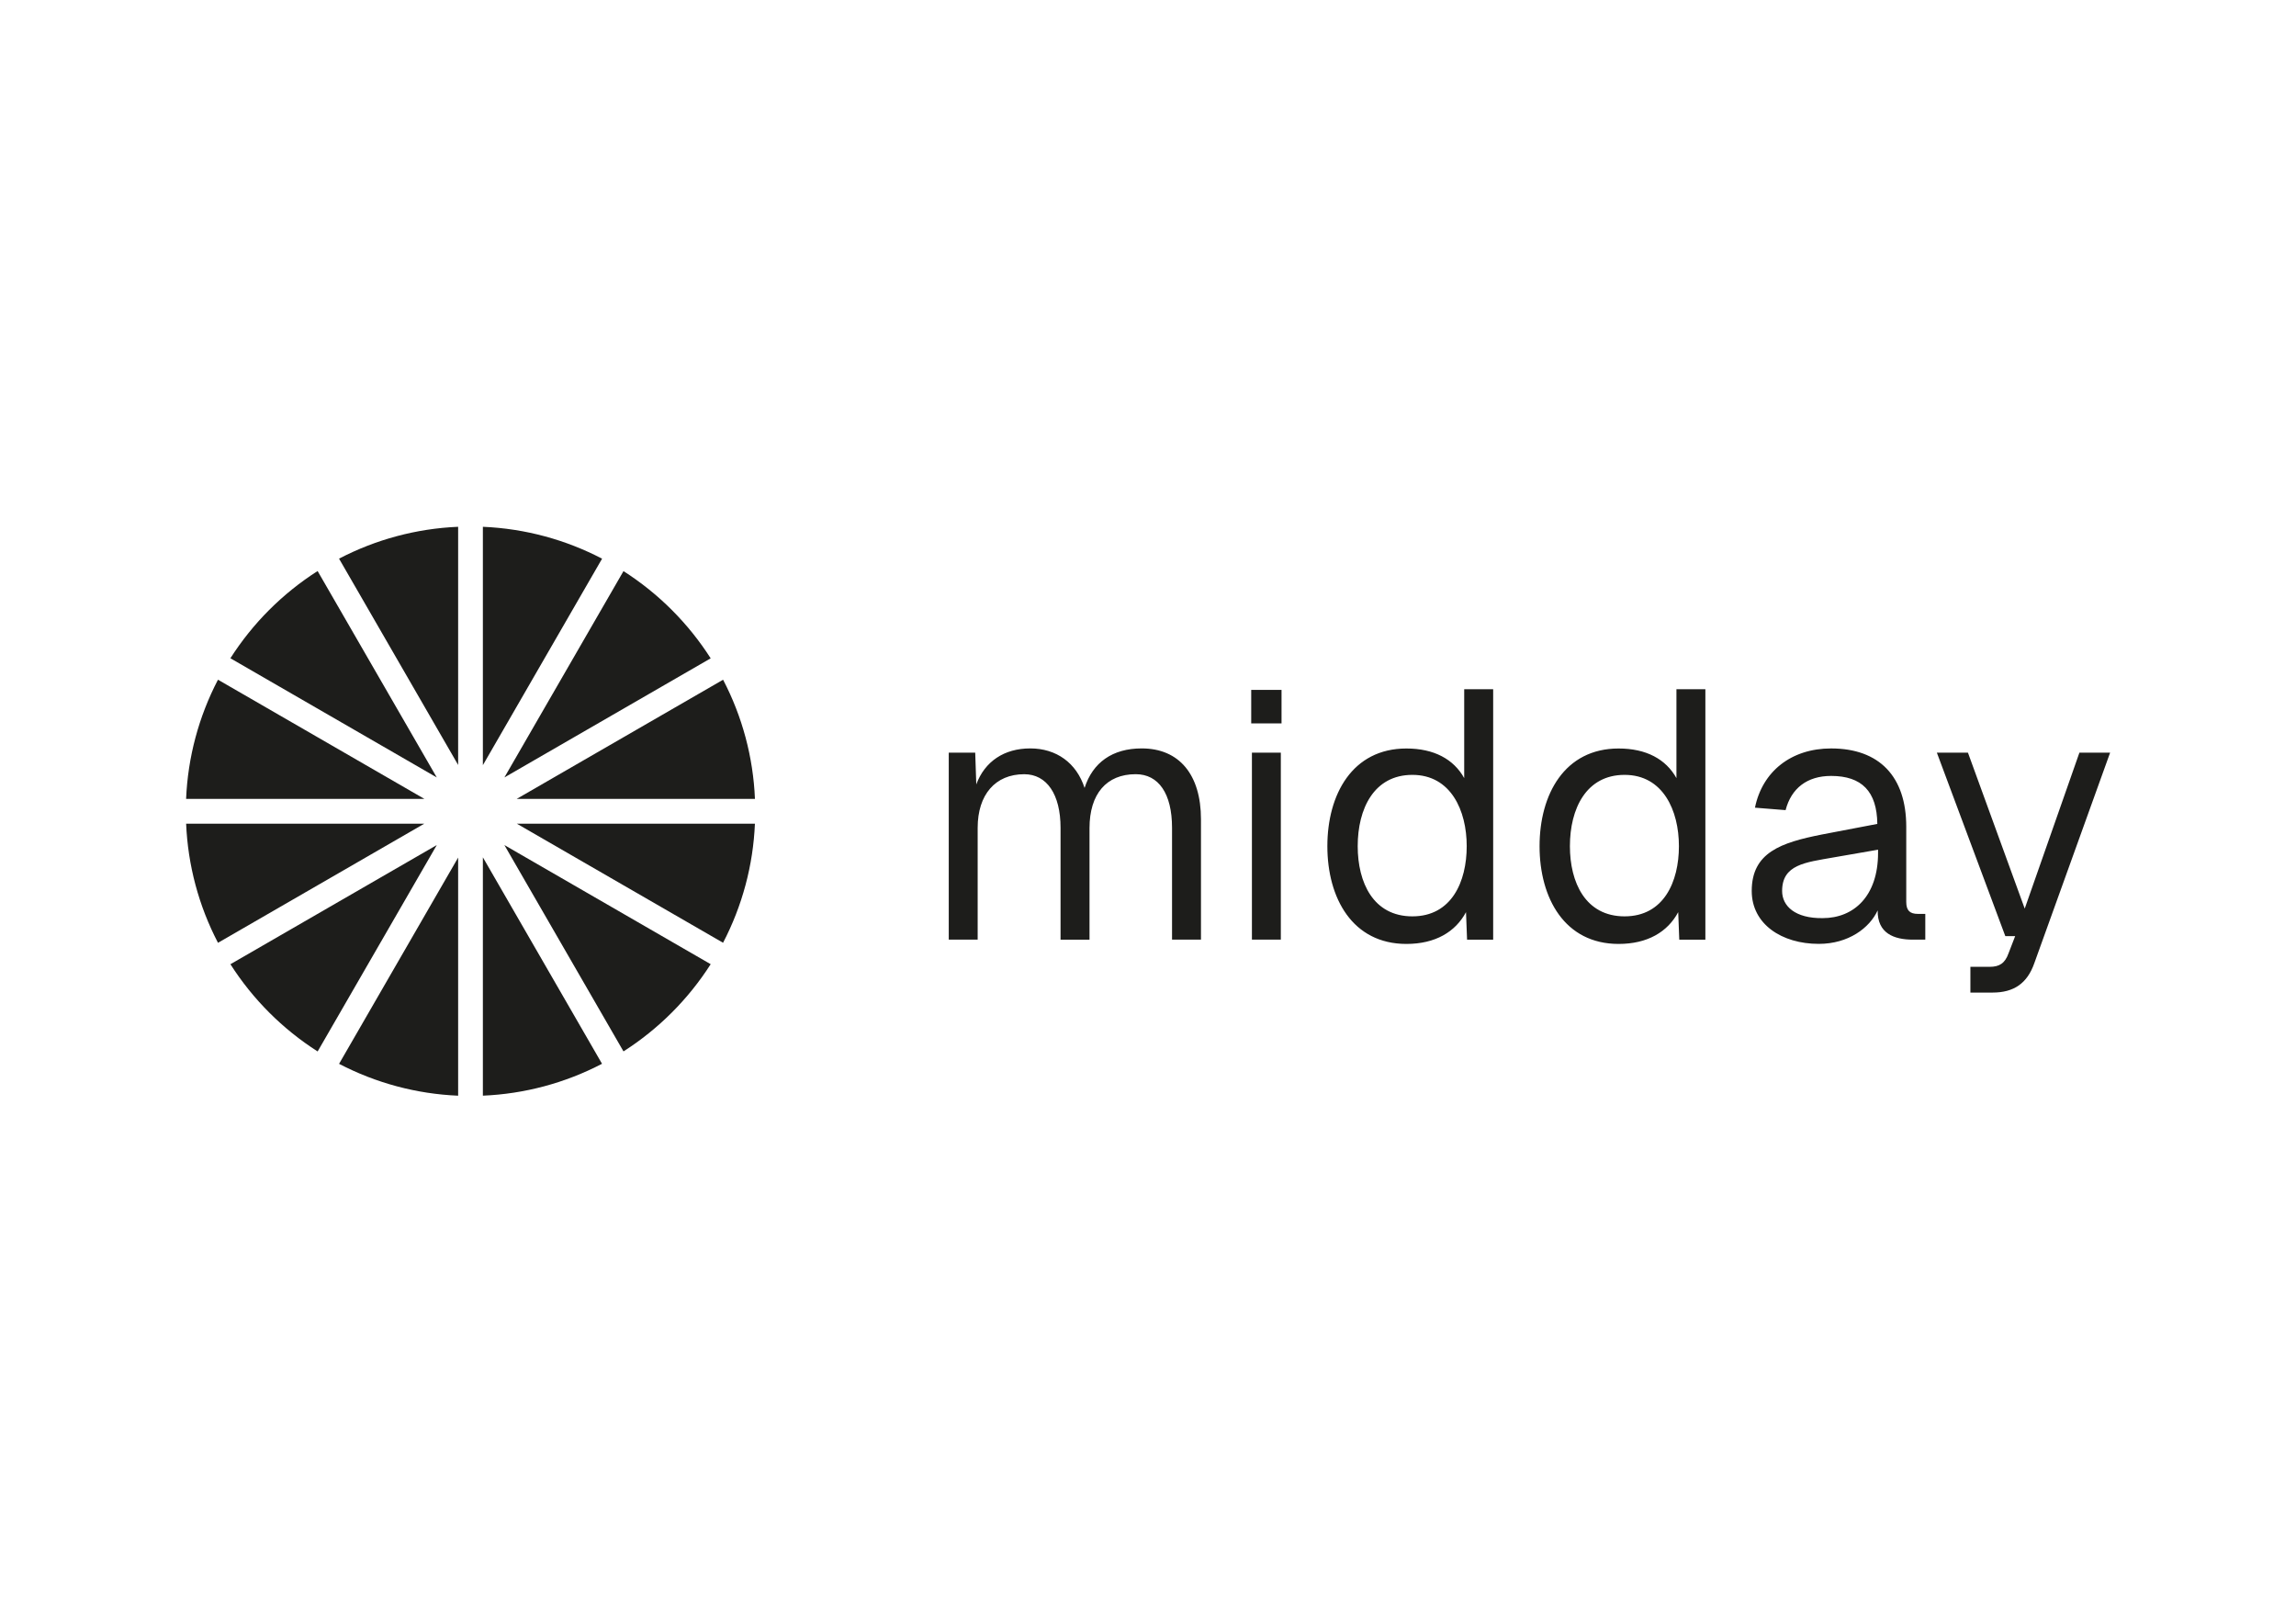 <?xml version="1.0" encoding="UTF-8"?> <svg xmlns="http://www.w3.org/2000/svg" id="katman_1" data-name="katman 1" version="1.1" viewBox="0 0 841.89 595.28"><defs><style> .cls-1 { fill-rule: evenodd; } .cls-1, .cls-2 { fill: #1d1d1b; stroke-width: 0px; } </style></defs><path class="cls-1" d="M167.99,193.13c-15.24.64-30.15,4.63-43.67,11.68l43.67,75.64v-87.32ZM167.99,314.4l-43.66,75.62c13.52,7.05,28.43,11.04,43.66,11.68v-87.3ZM177.06,401.69v-87.38l43.69,75.69c-13.53,7.06-28.45,11.05-43.69,11.69ZM177.06,280.52v-87.39c15.71.67,30.53,4.82,43.71,11.69l-43.71,75.7h0ZM84.49,353.5l75.67-43.69-43.69,75.67c-12.86-8.21-23.77-19.12-31.98-31.98ZM260.59,241.35l-75.64,43.67,43.67-75.64c12.85,8.21,23.76,19.12,31.97,31.97ZM84.48,241.33c8.21-12.86,19.12-23.77,31.98-31.98l43.69,75.67-75.67-43.69ZM79.93,249.19c-7.06,13.53-11.05,28.45-11.69,43.7h87.38l-75.69-43.7ZM79.93,345.64c-7.05-13.52-11.04-28.43-11.68-43.67h87.33l-75.65,43.68h0ZM189.46,292.89h87.36c-.63-15.25-4.62-30.17-11.68-43.69l-75.68,43.69ZM265.13,345.63l-75.63-43.66h87.31c-.64,15.23-4.63,30.14-11.68,43.66h0ZM184.95,309.82l43.67,75.64c12.85-8.21,23.76-19.12,31.97-31.97l-75.64-43.67h0Z"></path><path class="cls-2" d="M710.22,275.94h11.38l20.82,57.17,20.05-57.17h11.26l-27.81,77.22c-2.59,7.37-7.51,10.73-15.27,10.73h-8.15v-9.44h7.12c3.49,0,5.56-1.29,6.85-4.92l2.45-6.34h-3.62l-25.1-67.26h0ZM643.5,296.12c2.71-13.32,13.32-21.73,27.93-21.73,17.72,0,27.55,10.35,27.55,28.71v27.56c0,3.1,1.29,4.39,4.27,4.39h2.71v9.44h-4.52c-6.99,0-13.07-2.33-12.94-10.73-2.98,6.47-10.73,12.28-21.6,12.28-13.58,0-24.58-7.24-24.58-19.4,0-14.1,10.73-17.73,25.74-20.7l20.31-3.88c-.13-11.9-5.69-17.59-16.94-17.59-8.79,0-14.61,4.52-16.69,12.54l-11.25-.9h0ZM653.46,326.64c0,5.56,4.79,10.09,14.88,9.96,11.38,0,20.3-8.02,20.3-23.93v-1.16l-16.42,2.85c-10.22,1.81-18.76,2.58-18.76,12.28h0ZM625.32,252.66v91.84h-9.57l-.39-10.09c-3.88,7.24-11.25,11.65-21.86,11.65-19.79,0-28.98-16.82-28.98-35.83s9.18-35.82,28.98-35.82c10.09,0,17.33,3.88,21.21,10.86v-32.59s10.61,0,10.61,0ZM575.65,310.22c0,13.31,5.69,25.73,20.05,25.73s19.92-12.67,19.92-25.74-5.82-26.13-19.92-26.13-20.05,12.42-20.05,26.13h0ZM547.51,252.66v91.84h-9.57l-.39-10.09c-3.88,7.24-11.26,11.65-21.86,11.65-19.79,0-28.98-16.82-28.98-35.83s9.18-35.82,28.98-35.82c10.08,0,17.33,3.88,21.2,10.86v-32.59s10.61,0,10.61,0ZM497.84,310.22c0,13.31,5.69,25.73,20.05,25.73s19.92-12.67,19.92-25.74-5.82-26.13-19.92-26.13-20.05,12.42-20.05,26.13h0ZM459.05,275.94h10.6v68.55h-10.6v-68.55ZM458.79,265.21v-12.29h11.12v12.29h-11.12ZM347.89,275.94h9.7l.39,11.64c3.1-8.41,10.22-13.2,19.79-13.2s16.95,5.3,19.92,14.49c2.98-9.32,10.22-14.49,20.95-14.49,13.72,0,21.73,9.57,21.73,26v44.11h-10.61v-41c0-12.55-4.92-19.66-13.32-19.66-10.73,0-16.94,7.24-16.94,19.79v40.88h-10.62v-41.01c0-12.28-5.04-19.65-13.32-19.65-10.61,0-17.07,7.5-17.07,19.65v41h-10.6v-68.55h0Z"></path></svg> 